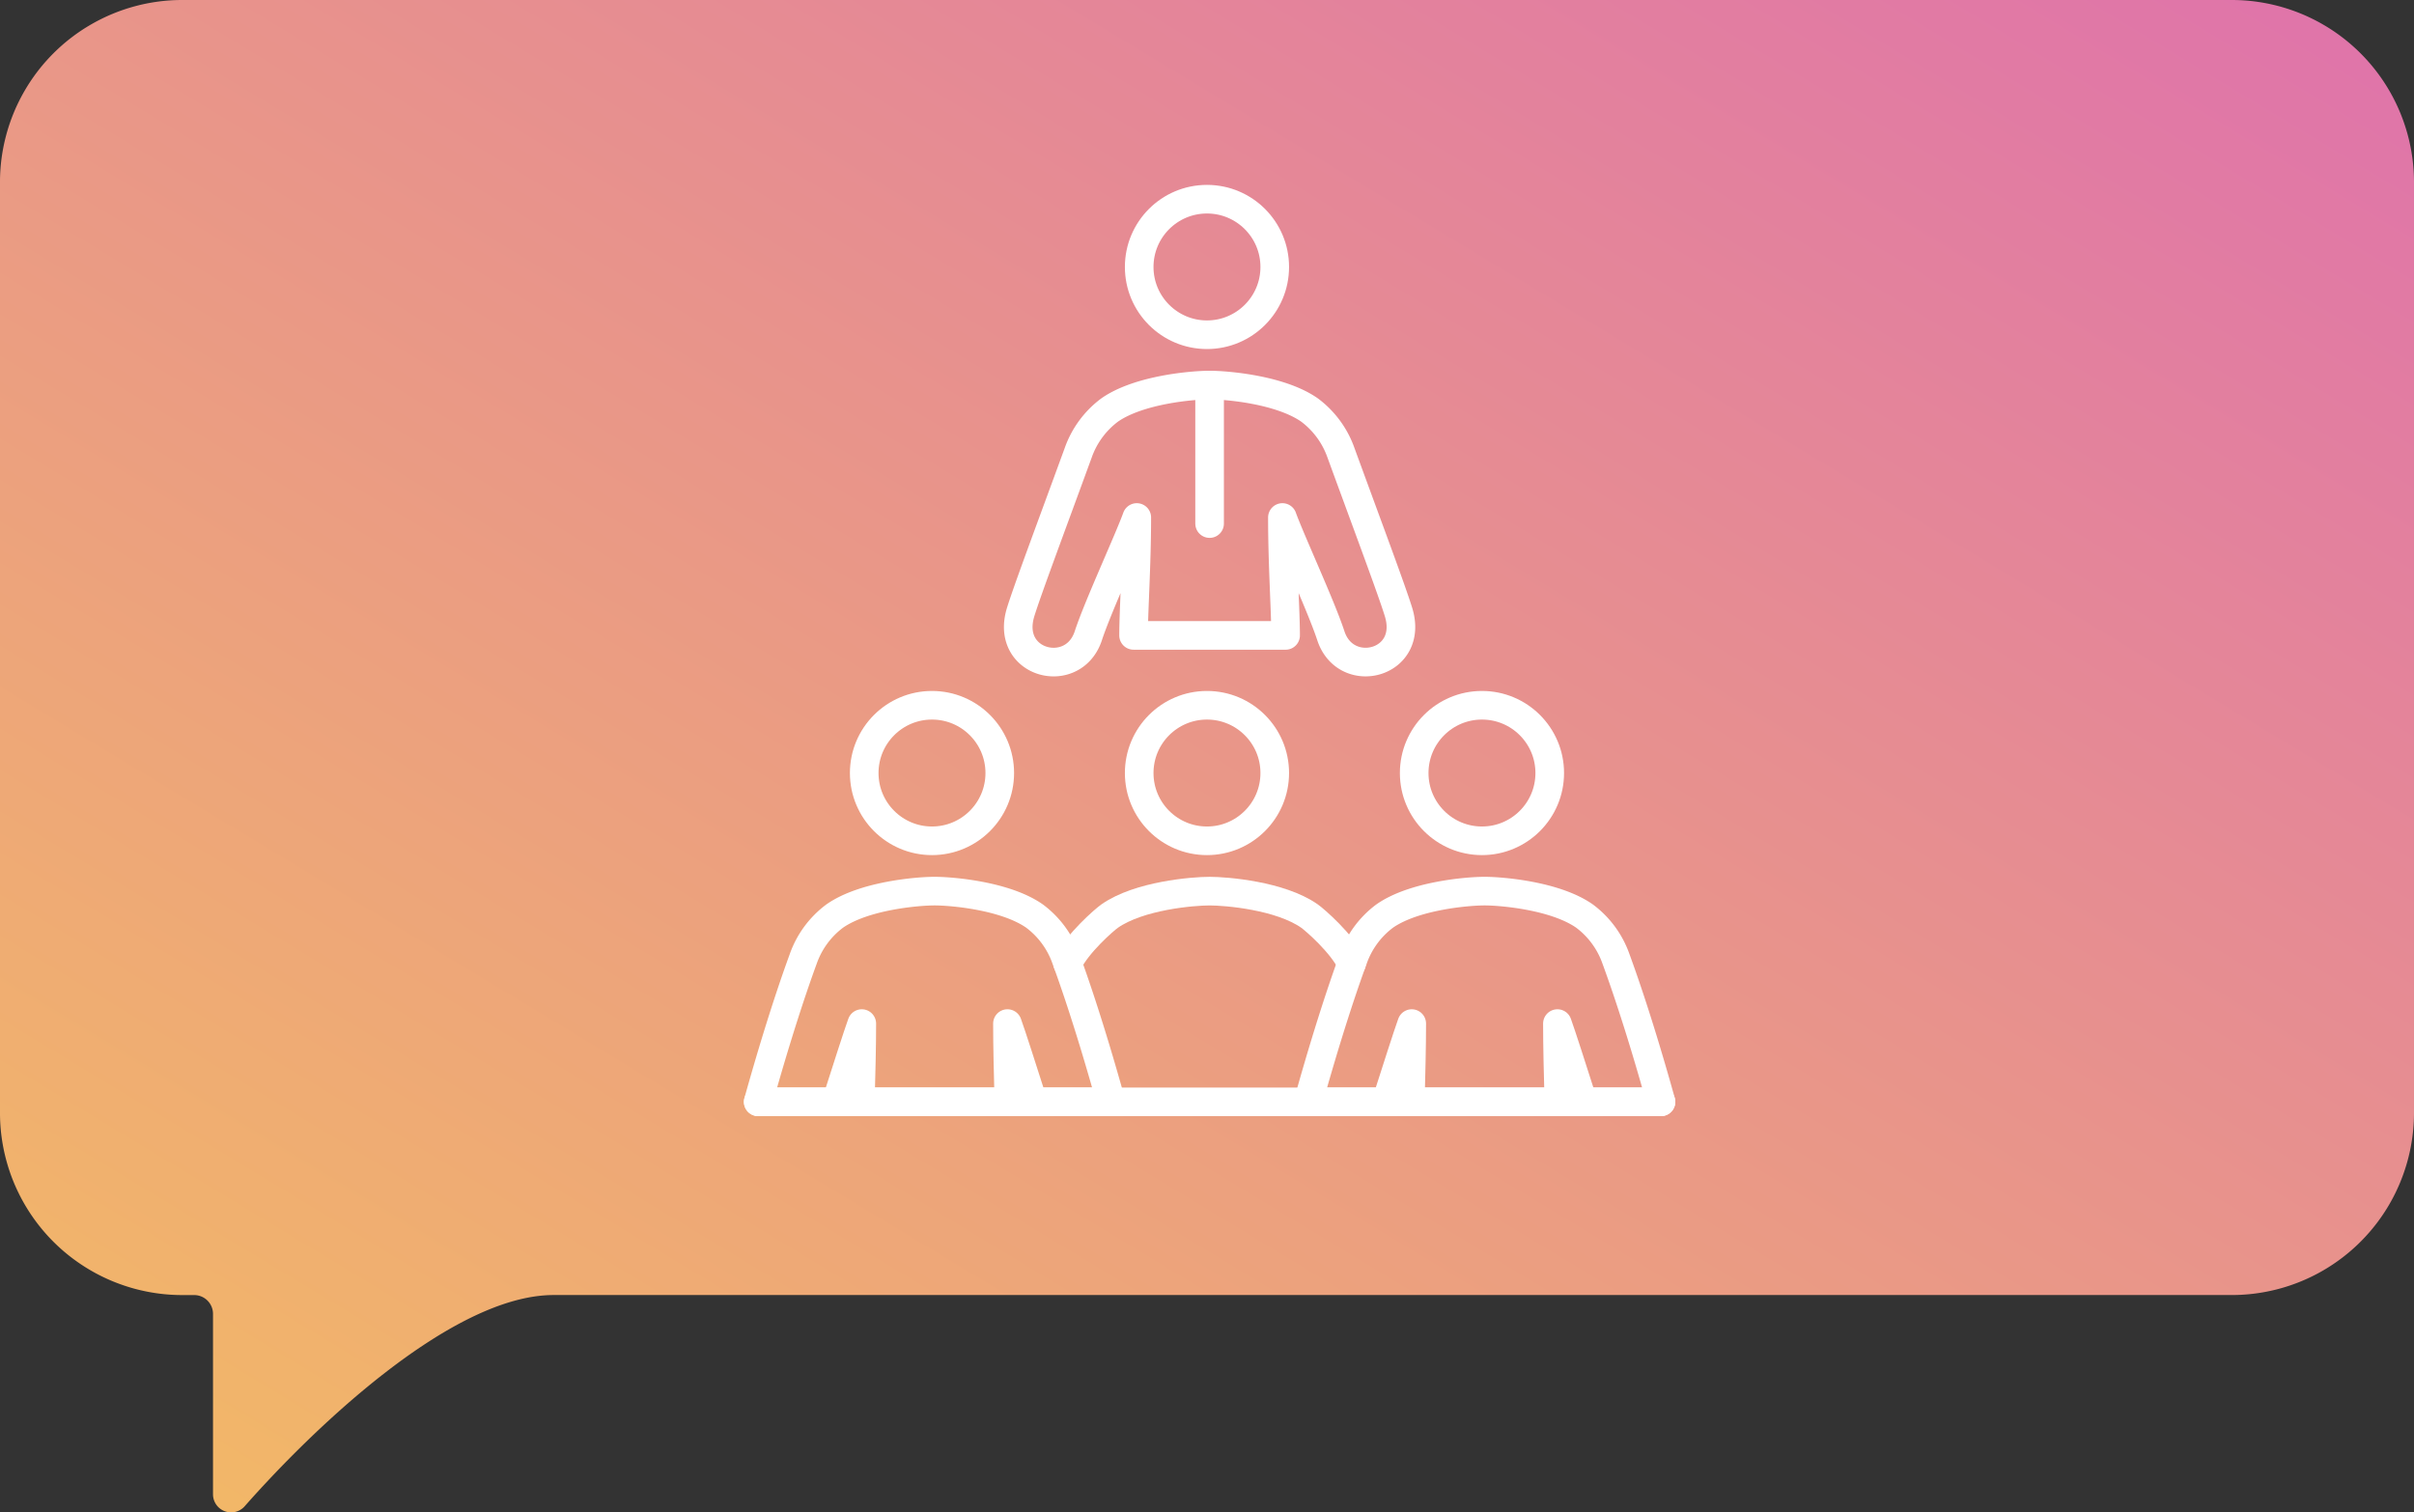 <svg xmlns="http://www.w3.org/2000/svg" xmlns:xlink="http://www.w3.org/1999/xlink" width="337.478" height="211.462" viewBox="0 0 337.478 211.462"><rect x="0" y="0" width="337.478" height="211.462" fill="#333333" stroke="none"/><defs><linearGradient id="a" x1="0.99" x2="0.014" y2="1" gradientUnits="objectBoundingBox"><stop offset="0" stop-color="#df73ab"/><stop offset="1" stop-color="#f3ba65"/></linearGradient></defs><g transform="translate(-381 -1542.094)"><path d="M318.729,423.817H605.246a25.479,25.479,0,0,1,25.48,25.479V579.4a25.479,25.479,0,0,1-25.48,25.479h-234.6c-14.447,0-34.094,19.2-43.194,29.536a2.531,2.531,0,0,1-4.425-1.681V607.517a2.633,2.633,0,0,0-2.633-2.633h-1.666a25.479,25.479,0,0,1-25.48-25.479V449.3A25.479,25.479,0,0,1,318.729,423.817Z" transform="translate(87.751 1118.277)" fill="url(#a)"/><g transform="translate(-474.388 883.06)"><circle cx="9.475" cy="9.475" r="9.475" transform="translate(1014.648 686.884)" fill="none" stroke="#fff" stroke-miterlimit="10" stroke-width="4"/><path d="M1004.417,698.52c2.343,0,9.864.621,13.962,3.482a12.736,12.736,0,0,1,4.4,5.976c3.884,10.624,7.068,19.114,8.046,22.265,2.26,7.289-7.367,9.7-9.458,3.321-1.335-4.087-5.661-13.428-6.773-16.528,0,6.6.449,13.053.449,16.484H993.789c0-3.43.449-9.884.449-16.484-1.112,3.1-5.438,12.442-6.773,16.528-2.088,6.383-11.718,3.969-9.458-3.321.978-3.151,4.163-11.642,8.046-22.265a12.735,12.735,0,0,1,4.4-5.976C994.553,699.141,1002.074,698.52,1004.417,698.52Z" transform="translate(20.073 14.35)" fill="none" stroke="#fff" stroke-linecap="round" stroke-linejoin="round" stroke-width="4"/><line y2="19.365" transform="translate(1024.49 712.871)" fill="none" stroke="#fff" stroke-linecap="round" stroke-linejoin="round" stroke-width="4"/><g transform="translate(1004.65 757.638)"><circle cx="9.475" cy="9.475" r="9.475" transform="translate(9.998)" fill="none" stroke="#fff" stroke-miterlimit="10" stroke-width="4"/><path d="M1020.44,740.317c-1.315-2.8-5.155-6.128-5.878-6.633-4.1-2.863-11.62-3.482-13.962-3.482s-9.864.619-13.962,3.482c-.721.5-4.562,3.832-5.878,6.633" transform="translate(-980.76 -704.215)" fill="none" stroke="#fff" stroke-linecap="round" stroke-linejoin="round" stroke-width="4"/></g><g transform="translate(961.39 757.638)"><circle cx="9.475" cy="9.475" r="9.475" transform="translate(14.816)" fill="none" stroke="#fff" stroke-miterlimit="10" stroke-width="4"/><path d="M986.046,730.2c-2.343,0-9.862.619-13.96,3.482a12.722,12.722,0,0,0-4.4,5.976c-2.454,6.706-4.766,14.485-6.3,20H1010.7c-1.53-5.518-3.841-13.3-6.293-20a12.722,12.722,0,0,0-4.4-5.976c-4.1-2.863-11.62-3.482-13.962-3.482" transform="translate(-961.389 -704.215)" fill="none" stroke="#fff" stroke-linecap="round" stroke-linejoin="round" stroke-width="4"/><path d="M969.637,749.439c.107-3.781.205-7.839.205-10.945-.592,1.648-2.093,6.32-3.569,10.945" transform="translate(-955.365 -693.99)" fill="none" stroke="#fff" stroke-linecap="round" stroke-linejoin="round" stroke-width="4"/><path d="M980.558,749.439c-1.476-4.625-2.977-9.3-3.569-10.945,0,3.106.1,7.164.2,10.945" transform="translate(-942.15 -693.99)" fill="none" stroke="#fff" stroke-linecap="round" stroke-linejoin="round" stroke-width="4"/></g><g transform="translate(1038.278 757.638)"><circle cx="9.475" cy="9.475" r="9.475" transform="translate(14.814)" fill="none" stroke="#fff" stroke-miterlimit="10" stroke-width="4"/><path d="M1020.475,730.2c-2.343,0-9.864.619-13.962,3.482a12.723,12.723,0,0,0-4.4,5.976c-2.452,6.706-4.763,14.485-6.293,20h49.315c-1.53-5.518-3.841-13.3-6.3-20a12.707,12.707,0,0,0-4.4-5.976c-4.1-2.863-11.617-3.482-13.96-3.482" transform="translate(-995.818 -704.215)" fill="none" stroke="#fff" stroke-linecap="round" stroke-linejoin="round" stroke-width="4"/><path d="M1004.067,749.439c.1-3.781.2-7.839.2-10.945-.589,1.648-2.093,6.32-3.569,10.945" transform="translate(-989.795 -693.99)" fill="none" stroke="#fff" stroke-linecap="round" stroke-linejoin="round" stroke-width="4"/><path d="M1014.986,749.439c-1.476-4.625-2.977-9.3-3.569-10.945,0,3.106.1,7.164.205,10.945" transform="translate(-976.581 -693.99)" fill="none" stroke="#fff" stroke-linecap="round" stroke-linejoin="round" stroke-width="4"/></g><line x2="126.203" transform="translate(961.388 813.087)" fill="none" stroke="#fff" stroke-linecap="round" stroke-linejoin="round" stroke-width="4"/></g></g></svg>